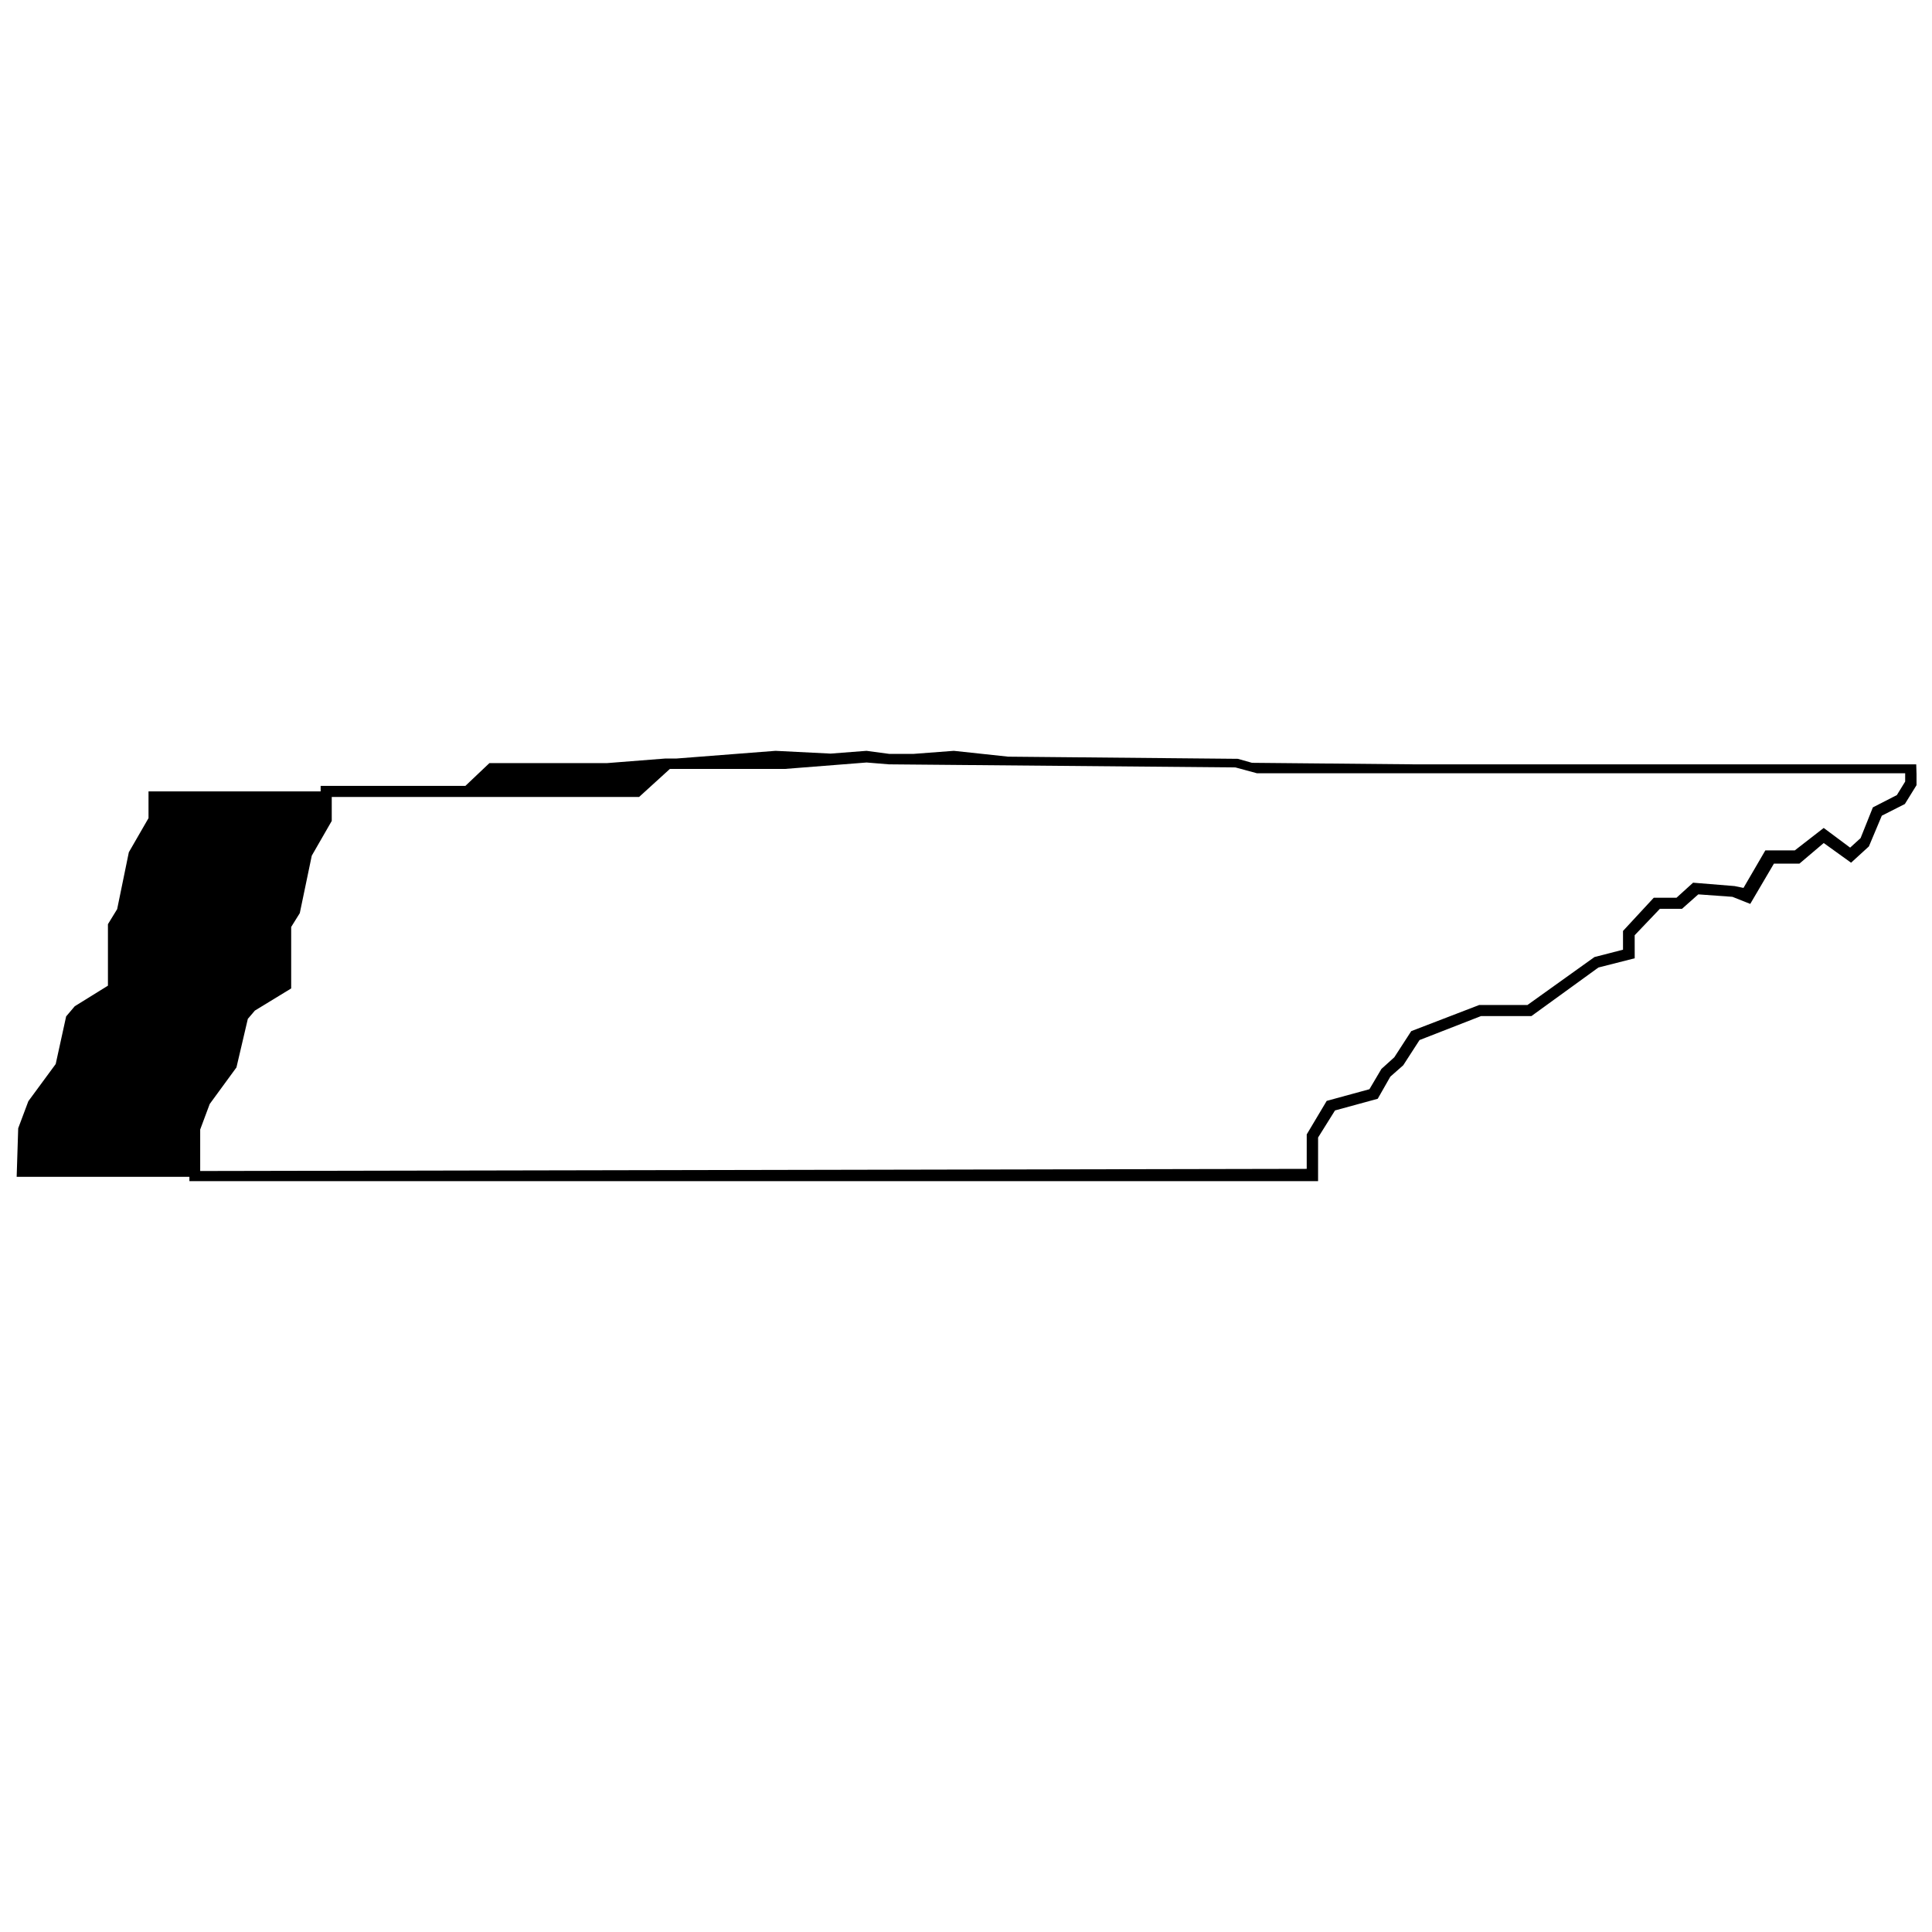 <?xml version="1.0" encoding="UTF-8"?>
<!-- Uploaded to: ICON Repo, www.svgrepo.com, Generator: ICON Repo Mixer Tools -->
<svg width="800px" height="800px" version="1.1" viewBox="144 144 512 512" xmlns="http://www.w3.org/2000/svg">
 <defs>
  <clipPath id="a">
   <path d="m148.09 342h503.81v116h-503.81z"/>
  </clipPath>
 </defs>
 <g clip-path="url(#a)">
  <path d="m651.82 346.56h-132.86l-43.172-0.406-3.746-1.059-60.848-0.57-14.418-1.547-10.754 0.816-6.352-0.004-6.027-0.812-9.531 0.734-14.582-0.734-26.23 2.035h-2.934l-15.559 1.223h-31.113l-6.356 6.027h-38.363v1.465h-45.617v7.086l-5.215 9.043-3.094 15.07-2.445 3.992v16.293l-8.793 5.453-2.281 2.688-2.769 12.625-7.25 9.855-2.688 7.168-0.406 12.871h45.777v1.145h299.11l0.004-11.566 4.481-7.172 11.324-3.094 3.34-5.863 3.422-3.016 4.316-6.68 16.293-6.356h13.359l17.758-12.871 9.613-2.445-0.008-6.106 6.68-7.004h5.863l4.316-3.828 9.043 0.652 4.723 1.875 6.273-10.672h6.762l6.438-5.461 7.25 5.215 4.723-4.316 3.422-8.145 6.109-3.094 3.176-5.133zm-5.133 8.145-6.356 3.258-3.258 8.145-2.769 2.523-7.004-5.215-7.656 5.945-7.816 0.008-5.785 9.938-2.363-0.488-10.996-0.895-4.398 3.992h-6.027l-8.145 8.797v4.969l-7.574 1.953-17.758 12.707h-12.789l-18 6.922-4.481 6.922-3.422 3.094-3.176 5.375-11.324 3.094-5.293 8.879-0.004 9.133-293.24 0.57v-10.996l2.523-6.762 7.086-9.691 3.016-12.871 1.875-2.199 9.613-5.863v-16.293l2.281-3.664 3.176-15.23 5.293-9.203v-6.359h81.457l8.145-7.414h30.383l21.75-1.711 5.945 0.488 91.801 0.816 5.703 1.547h171.79v2.199z"/>
 </g>
</svg>